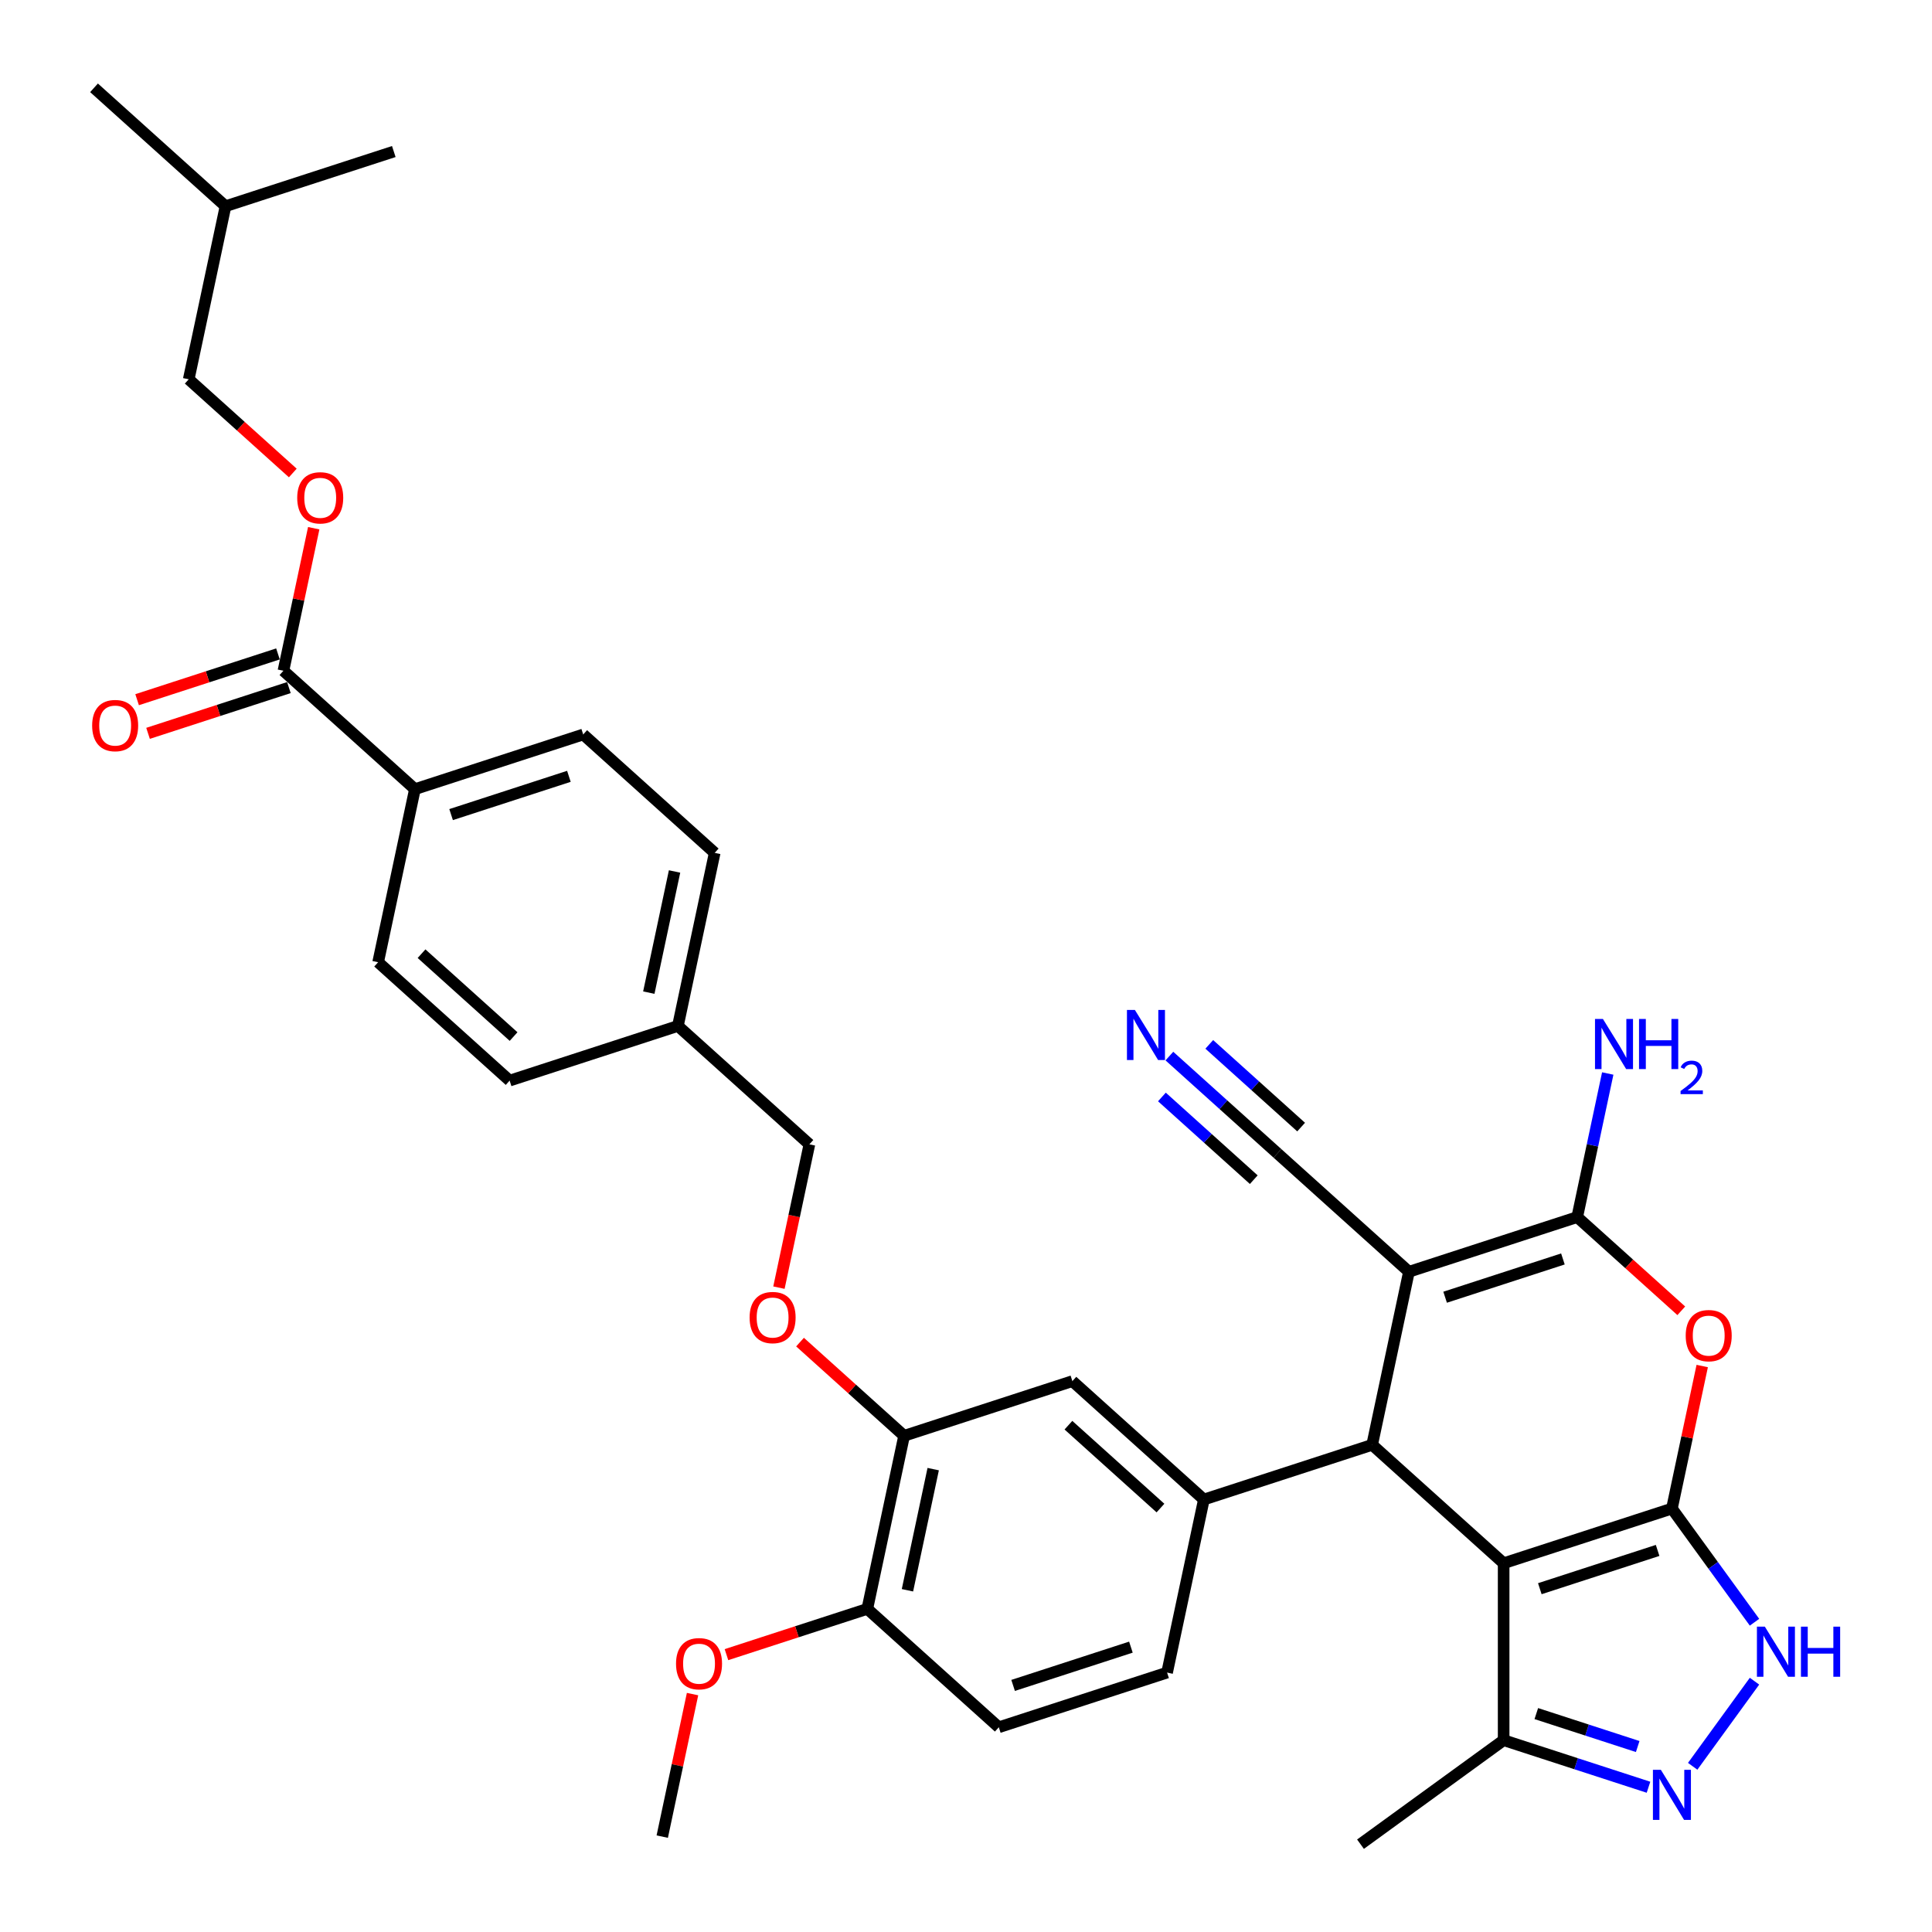 <?xml version='1.0' encoding='iso-8859-1'?>
<svg version='1.1' baseProfile='full'
              xmlns='http://www.w3.org/2000/svg'
                      xmlns:rdkit='http://www.rdkit.org/xml'
                      xmlns:xlink='http://www.w3.org/1999/xlink'
                  xml:space='preserve'
width='1000px' height='1000px' viewBox='0 0 1000 1000'>
<!-- END OF HEADER -->
<rect style='opacity:1.0;fill:#FFFFFF;stroke:none' width='1000' height='1000' x='0' y='0'> </rect>
<path class='bond-0' d='M 865.384,780.83 L 778.283,809.131' style='fill:none;fill-rule:evenodd;stroke:#000000;stroke-width:6px;stroke-linecap:butt;stroke-linejoin:miter;stroke-opacity:1' />
<path class='bond-0' d='M 857.979,802.495 L 797.008,822.306' style='fill:none;fill-rule:evenodd;stroke:#000000;stroke-width:6px;stroke-linecap:butt;stroke-linejoin:miter;stroke-opacity:1' />
<path class='bond-4' d='M 865.384,780.83 L 873.225,743.942' style='fill:none;fill-rule:evenodd;stroke:#000000;stroke-width:6px;stroke-linecap:butt;stroke-linejoin:miter;stroke-opacity:1' />
<path class='bond-4' d='M 873.225,743.942 L 881.065,707.055' style='fill:none;fill-rule:evenodd;stroke:#FF0000;stroke-width:6px;stroke-linecap:butt;stroke-linejoin:miter;stroke-opacity:1' />
<path class='bond-5' d='M 865.384,780.83 L 886.757,810.247' style='fill:none;fill-rule:evenodd;stroke:#000000;stroke-width:6px;stroke-linecap:butt;stroke-linejoin:miter;stroke-opacity:1' />
<path class='bond-5' d='M 886.757,810.247 L 908.13,839.665' style='fill:none;fill-rule:evenodd;stroke:#0000FF;stroke-width:6px;stroke-linecap:butt;stroke-linejoin:miter;stroke-opacity:1' />
<path class='bond-2' d='M 778.283,809.131 L 710.223,747.849' style='fill:none;fill-rule:evenodd;stroke:#000000;stroke-width:6px;stroke-linecap:butt;stroke-linejoin:miter;stroke-opacity:1' />
<path class='bond-8' d='M 778.283,809.131 L 778.283,900.714' style='fill:none;fill-rule:evenodd;stroke:#000000;stroke-width:6px;stroke-linecap:butt;stroke-linejoin:miter;stroke-opacity:1' />
<path class='bond-1' d='M 729.264,658.267 L 816.365,629.966' style='fill:none;fill-rule:evenodd;stroke:#000000;stroke-width:6px;stroke-linecap:butt;stroke-linejoin:miter;stroke-opacity:1' />
<path class='bond-1' d='M 747.99,671.442 L 808.96,651.632' style='fill:none;fill-rule:evenodd;stroke:#000000;stroke-width:6px;stroke-linecap:butt;stroke-linejoin:miter;stroke-opacity:1' />
<path class='bond-9' d='M 729.264,658.267 L 661.205,596.986' style='fill:none;fill-rule:evenodd;stroke:#000000;stroke-width:6px;stroke-linecap:butt;stroke-linejoin:miter;stroke-opacity:1' />
<path class='bond-36' d='M 729.264,658.267 L 710.223,747.849' style='fill:none;fill-rule:evenodd;stroke:#000000;stroke-width:6px;stroke-linecap:butt;stroke-linejoin:miter;stroke-opacity:1' />
<path class='bond-7' d='M 710.223,747.849 L 623.122,776.15' style='fill:none;fill-rule:evenodd;stroke:#000000;stroke-width:6px;stroke-linecap:butt;stroke-linejoin:miter;stroke-opacity:1' />
<path class='bond-3' d='M 816.365,629.966 L 843.298,654.216' style='fill:none;fill-rule:evenodd;stroke:#000000;stroke-width:6px;stroke-linecap:butt;stroke-linejoin:miter;stroke-opacity:1' />
<path class='bond-3' d='M 843.298,654.216 L 870.23,678.466' style='fill:none;fill-rule:evenodd;stroke:#FF0000;stroke-width:6px;stroke-linecap:butt;stroke-linejoin:miter;stroke-opacity:1' />
<path class='bond-19' d='M 816.365,629.966 L 824.264,592.804' style='fill:none;fill-rule:evenodd;stroke:#000000;stroke-width:6px;stroke-linecap:butt;stroke-linejoin:miter;stroke-opacity:1' />
<path class='bond-19' d='M 824.264,592.804 L 832.164,555.642' style='fill:none;fill-rule:evenodd;stroke:#0000FF;stroke-width:6px;stroke-linecap:butt;stroke-linejoin:miter;stroke-opacity:1' />
<path class='bond-6' d='M 908.13,870.18 L 876.127,914.229' style='fill:none;fill-rule:evenodd;stroke:#0000FF;stroke-width:6px;stroke-linecap:butt;stroke-linejoin:miter;stroke-opacity:1' />
<path class='bond-35' d='M 853.258,925.075 L 815.771,912.895' style='fill:none;fill-rule:evenodd;stroke:#0000FF;stroke-width:6px;stroke-linecap:butt;stroke-linejoin:miter;stroke-opacity:1' />
<path class='bond-35' d='M 815.771,912.895 L 778.283,900.714' style='fill:none;fill-rule:evenodd;stroke:#000000;stroke-width:6px;stroke-linecap:butt;stroke-linejoin:miter;stroke-opacity:1' />
<path class='bond-35' d='M 847.672,904.001 L 821.431,895.474' style='fill:none;fill-rule:evenodd;stroke:#0000FF;stroke-width:6px;stroke-linecap:butt;stroke-linejoin:miter;stroke-opacity:1' />
<path class='bond-35' d='M 821.431,895.474 L 795.189,886.948' style='fill:none;fill-rule:evenodd;stroke:#000000;stroke-width:6px;stroke-linecap:butt;stroke-linejoin:miter;stroke-opacity:1' />
<path class='bond-12' d='M 623.122,776.15 L 555.062,714.869' style='fill:none;fill-rule:evenodd;stroke:#000000;stroke-width:6px;stroke-linecap:butt;stroke-linejoin:miter;stroke-opacity:1' />
<path class='bond-12' d='M 600.657,780.57 L 553.015,737.673' style='fill:none;fill-rule:evenodd;stroke:#000000;stroke-width:6px;stroke-linecap:butt;stroke-linejoin:miter;stroke-opacity:1' />
<path class='bond-17' d='M 623.122,776.15 L 604.081,865.732' style='fill:none;fill-rule:evenodd;stroke:#000000;stroke-width:6px;stroke-linecap:butt;stroke-linejoin:miter;stroke-opacity:1' />
<path class='bond-30' d='M 778.283,900.714 L 704.19,954.545' style='fill:none;fill-rule:evenodd;stroke:#000000;stroke-width:6px;stroke-linecap:butt;stroke-linejoin:miter;stroke-opacity:1' />
<path class='bond-11' d='M 661.205,596.986 L 633.238,571.804' style='fill:none;fill-rule:evenodd;stroke:#000000;stroke-width:6px;stroke-linecap:butt;stroke-linejoin:miter;stroke-opacity:1' />
<path class='bond-11' d='M 633.238,571.804 L 605.271,546.623' style='fill:none;fill-rule:evenodd;stroke:#0000FF;stroke-width:6px;stroke-linecap:butt;stroke-linejoin:miter;stroke-opacity:1' />
<path class='bond-11' d='M 673.461,583.374 L 649.689,561.97' style='fill:none;fill-rule:evenodd;stroke:#000000;stroke-width:6px;stroke-linecap:butt;stroke-linejoin:miter;stroke-opacity:1' />
<path class='bond-11' d='M 649.689,561.97 L 625.917,540.565' style='fill:none;fill-rule:evenodd;stroke:#0000FF;stroke-width:6px;stroke-linecap:butt;stroke-linejoin:miter;stroke-opacity:1' />
<path class='bond-11' d='M 648.948,610.598 L 625.176,589.194' style='fill:none;fill-rule:evenodd;stroke:#000000;stroke-width:6px;stroke-linecap:butt;stroke-linejoin:miter;stroke-opacity:1' />
<path class='bond-11' d='M 625.176,589.194 L 601.404,567.789' style='fill:none;fill-rule:evenodd;stroke:#0000FF;stroke-width:6px;stroke-linecap:butt;stroke-linejoin:miter;stroke-opacity:1' />
<path class='bond-10' d='M 146.704,347.181 L 214.764,408.463' style='fill:none;fill-rule:evenodd;stroke:#000000;stroke-width:6px;stroke-linecap:butt;stroke-linejoin:miter;stroke-opacity:1' />
<path class='bond-15' d='M 146.704,347.181 L 154.545,310.294' style='fill:none;fill-rule:evenodd;stroke:#000000;stroke-width:6px;stroke-linecap:butt;stroke-linejoin:miter;stroke-opacity:1' />
<path class='bond-15' d='M 154.545,310.294 L 162.385,273.406' style='fill:none;fill-rule:evenodd;stroke:#FF0000;stroke-width:6px;stroke-linecap:butt;stroke-linejoin:miter;stroke-opacity:1' />
<path class='bond-20' d='M 143.874,338.471 L 107.421,350.315' style='fill:none;fill-rule:evenodd;stroke:#000000;stroke-width:6px;stroke-linecap:butt;stroke-linejoin:miter;stroke-opacity:1' />
<path class='bond-20' d='M 107.421,350.315 L 70.968,362.16' style='fill:none;fill-rule:evenodd;stroke:#FF0000;stroke-width:6px;stroke-linecap:butt;stroke-linejoin:miter;stroke-opacity:1' />
<path class='bond-20' d='M 149.534,355.891 L 113.081,367.736' style='fill:none;fill-rule:evenodd;stroke:#000000;stroke-width:6px;stroke-linecap:butt;stroke-linejoin:miter;stroke-opacity:1' />
<path class='bond-20' d='M 113.081,367.736 L 76.628,379.58' style='fill:none;fill-rule:evenodd;stroke:#FF0000;stroke-width:6px;stroke-linecap:butt;stroke-linejoin:miter;stroke-opacity:1' />
<path class='bond-13' d='M 555.062,714.869 L 467.961,743.17' style='fill:none;fill-rule:evenodd;stroke:#000000;stroke-width:6px;stroke-linecap:butt;stroke-linejoin:miter;stroke-opacity:1' />
<path class='bond-16' d='M 467.961,743.17 L 441.029,718.92' style='fill:none;fill-rule:evenodd;stroke:#000000;stroke-width:6px;stroke-linecap:butt;stroke-linejoin:miter;stroke-opacity:1' />
<path class='bond-16' d='M 441.029,718.92 L 414.097,694.67' style='fill:none;fill-rule:evenodd;stroke:#FF0000;stroke-width:6px;stroke-linecap:butt;stroke-linejoin:miter;stroke-opacity:1' />
<path class='bond-37' d='M 467.961,743.17 L 448.92,832.752' style='fill:none;fill-rule:evenodd;stroke:#000000;stroke-width:6px;stroke-linecap:butt;stroke-linejoin:miter;stroke-opacity:1' />
<path class='bond-37' d='M 483.022,760.415 L 469.693,823.123' style='fill:none;fill-rule:evenodd;stroke:#000000;stroke-width:6px;stroke-linecap:butt;stroke-linejoin:miter;stroke-opacity:1' />
<path class='bond-14' d='M 214.764,408.463 L 301.865,380.162' style='fill:none;fill-rule:evenodd;stroke:#000000;stroke-width:6px;stroke-linecap:butt;stroke-linejoin:miter;stroke-opacity:1' />
<path class='bond-14' d='M 233.489,421.638 L 294.46,401.827' style='fill:none;fill-rule:evenodd;stroke:#000000;stroke-width:6px;stroke-linecap:butt;stroke-linejoin:miter;stroke-opacity:1' />
<path class='bond-38' d='M 214.764,408.463 L 195.722,498.045' style='fill:none;fill-rule:evenodd;stroke:#000000;stroke-width:6px;stroke-linecap:butt;stroke-linejoin:miter;stroke-opacity:1' />
<path class='bond-26' d='M 151.55,244.818 L 124.618,220.568' style='fill:none;fill-rule:evenodd;stroke:#FF0000;stroke-width:6px;stroke-linecap:butt;stroke-linejoin:miter;stroke-opacity:1' />
<path class='bond-26' d='M 124.618,220.568 L 97.685,196.318' style='fill:none;fill-rule:evenodd;stroke:#000000;stroke-width:6px;stroke-linecap:butt;stroke-linejoin:miter;stroke-opacity:1' />
<path class='bond-24' d='M 403.176,666.484 L 411.059,629.395' style='fill:none;fill-rule:evenodd;stroke:#FF0000;stroke-width:6px;stroke-linecap:butt;stroke-linejoin:miter;stroke-opacity:1' />
<path class='bond-24' d='M 411.059,629.395 L 418.943,592.306' style='fill:none;fill-rule:evenodd;stroke:#000000;stroke-width:6px;stroke-linecap:butt;stroke-linejoin:miter;stroke-opacity:1' />
<path class='bond-21' d='M 604.081,865.732 L 516.98,894.033' style='fill:none;fill-rule:evenodd;stroke:#000000;stroke-width:6px;stroke-linecap:butt;stroke-linejoin:miter;stroke-opacity:1' />
<path class='bond-21' d='M 585.356,852.557 L 524.385,872.368' style='fill:none;fill-rule:evenodd;stroke:#000000;stroke-width:6px;stroke-linecap:butt;stroke-linejoin:miter;stroke-opacity:1' />
<path class='bond-18' d='M 448.92,832.752 L 516.98,894.033' style='fill:none;fill-rule:evenodd;stroke:#000000;stroke-width:6px;stroke-linecap:butt;stroke-linejoin:miter;stroke-opacity:1' />
<path class='bond-29' d='M 448.92,832.752 L 412.467,844.596' style='fill:none;fill-rule:evenodd;stroke:#000000;stroke-width:6px;stroke-linecap:butt;stroke-linejoin:miter;stroke-opacity:1' />
<path class='bond-29' d='M 412.467,844.596 L 376.015,856.44' style='fill:none;fill-rule:evenodd;stroke:#FF0000;stroke-width:6px;stroke-linecap:butt;stroke-linejoin:miter;stroke-opacity:1' />
<path class='bond-22' d='M 301.865,380.162 L 369.924,441.443' style='fill:none;fill-rule:evenodd;stroke:#000000;stroke-width:6px;stroke-linecap:butt;stroke-linejoin:miter;stroke-opacity:1' />
<path class='bond-23' d='M 195.722,498.045 L 263.782,559.326' style='fill:none;fill-rule:evenodd;stroke:#000000;stroke-width:6px;stroke-linecap:butt;stroke-linejoin:miter;stroke-opacity:1' />
<path class='bond-23' d='M 218.188,493.625 L 265.829,536.522' style='fill:none;fill-rule:evenodd;stroke:#000000;stroke-width:6px;stroke-linecap:butt;stroke-linejoin:miter;stroke-opacity:1' />
<path class='bond-25' d='M 418.943,592.306 L 350.883,531.025' style='fill:none;fill-rule:evenodd;stroke:#000000;stroke-width:6px;stroke-linecap:butt;stroke-linejoin:miter;stroke-opacity:1' />
<path class='bond-27' d='M 350.883,531.025 L 263.782,559.326' style='fill:none;fill-rule:evenodd;stroke:#000000;stroke-width:6px;stroke-linecap:butt;stroke-linejoin:miter;stroke-opacity:1' />
<path class='bond-28' d='M 350.883,531.025 L 369.924,441.443' style='fill:none;fill-rule:evenodd;stroke:#000000;stroke-width:6px;stroke-linecap:butt;stroke-linejoin:miter;stroke-opacity:1' />
<path class='bond-28' d='M 335.823,513.78 L 349.152,451.072' style='fill:none;fill-rule:evenodd;stroke:#000000;stroke-width:6px;stroke-linecap:butt;stroke-linejoin:miter;stroke-opacity:1' />
<path class='bond-31' d='M 97.685,196.318 L 116.727,106.736' style='fill:none;fill-rule:evenodd;stroke:#000000;stroke-width:6px;stroke-linecap:butt;stroke-linejoin:miter;stroke-opacity:1' />
<path class='bond-32' d='M 358.459,876.86 L 350.618,913.747' style='fill:none;fill-rule:evenodd;stroke:#FF0000;stroke-width:6px;stroke-linecap:butt;stroke-linejoin:miter;stroke-opacity:1' />
<path class='bond-32' d='M 350.618,913.747 L 342.778,950.635' style='fill:none;fill-rule:evenodd;stroke:#000000;stroke-width:6px;stroke-linecap:butt;stroke-linejoin:miter;stroke-opacity:1' />
<path class='bond-33' d='M 116.727,106.736 L 48.667,45.455' style='fill:none;fill-rule:evenodd;stroke:#000000;stroke-width:6px;stroke-linecap:butt;stroke-linejoin:miter;stroke-opacity:1' />
<path class='bond-34' d='M 116.727,106.736 L 203.828,78.435' style='fill:none;fill-rule:evenodd;stroke:#000000;stroke-width:6px;stroke-linecap:butt;stroke-linejoin:miter;stroke-opacity:1' />
<path  class='atom-5' d='M 872.519 691.321
Q 872.519 685.093, 875.597 681.613
Q 878.674 678.133, 884.425 678.133
Q 890.177 678.133, 893.254 681.613
Q 896.331 685.093, 896.331 691.321
Q 896.331 697.622, 893.217 701.212
Q 890.103 704.765, 884.425 704.765
Q 878.71 704.765, 875.597 701.212
Q 872.519 697.659, 872.519 691.321
M 884.425 701.835
Q 888.382 701.835, 890.506 699.197
Q 892.668 696.523, 892.668 691.321
Q 892.668 686.229, 890.506 683.665
Q 888.382 681.064, 884.425 681.064
Q 880.469 681.064, 878.307 683.628
Q 876.183 686.192, 876.183 691.321
Q 876.183 696.56, 878.307 699.197
Q 880.469 701.835, 884.425 701.835
' fill='#FF0000'/>
<path  class='atom-6' d='M 913.482 841.954
L 921.981 855.692
Q 922.824 857.047, 924.179 859.502
Q 925.535 861.956, 925.608 862.102
L 925.608 841.954
L 929.051 841.954
L 929.051 867.891
L 925.498 867.891
L 916.376 852.871
Q 915.314 851.112, 914.178 849.098
Q 913.079 847.083, 912.75 846.46
L 912.75 867.891
L 909.379 867.891
L 909.379 841.954
L 913.482 841.954
' fill='#0000FF'/>
<path  class='atom-6' d='M 932.165 841.954
L 935.682 841.954
L 935.682 852.981
L 948.943 852.981
L 948.943 841.954
L 952.46 841.954
L 952.46 867.891
L 948.943 867.891
L 948.943 855.911
L 935.682 855.911
L 935.682 867.891
L 932.165 867.891
L 932.165 841.954
' fill='#0000FF'/>
<path  class='atom-7' d='M 859.651 916.047
L 868.15 929.784
Q 868.992 931.14, 870.348 933.594
Q 871.703 936.049, 871.776 936.195
L 871.776 916.047
L 875.22 916.047
L 875.22 941.983
L 871.667 941.983
L 862.545 926.963
Q 861.482 925.205, 860.347 923.19
Q 859.248 921.175, 858.918 920.553
L 858.918 941.983
L 855.548 941.983
L 855.548 916.047
L 859.651 916.047
' fill='#0000FF'/>
<path  class='atom-12' d='M 587.412 522.737
L 595.911 536.474
Q 596.753 537.829, 598.109 540.284
Q 599.464 542.738, 599.537 542.885
L 599.537 522.737
L 602.981 522.737
L 602.981 548.673
L 599.428 548.673
L 590.306 533.653
Q 589.243 531.895, 588.108 529.88
Q 587.009 527.865, 586.679 527.242
L 586.679 548.673
L 583.309 548.673
L 583.309 522.737
L 587.412 522.737
' fill='#0000FF'/>
<path  class='atom-16' d='M 153.839 257.672
Q 153.839 251.445, 156.917 247.965
Q 159.994 244.484, 165.745 244.484
Q 171.497 244.484, 174.574 247.965
Q 177.651 251.445, 177.651 257.672
Q 177.651 263.973, 174.537 267.563
Q 171.423 271.117, 165.745 271.117
Q 160.03 271.117, 156.917 267.563
Q 153.839 264.01, 153.839 257.672
M 165.745 268.186
Q 169.702 268.186, 171.826 265.549
Q 173.988 262.874, 173.988 257.672
Q 173.988 252.58, 171.826 250.016
Q 169.702 247.415, 165.745 247.415
Q 161.789 247.415, 159.627 249.979
Q 157.503 252.544, 157.503 257.672
Q 157.503 262.911, 159.627 265.549
Q 161.789 268.186, 165.745 268.186
' fill='#FF0000'/>
<path  class='atom-17' d='M 387.996 681.962
Q 387.996 675.734, 391.073 672.254
Q 394.15 668.774, 399.902 668.774
Q 405.653 668.774, 408.73 672.254
Q 411.807 675.734, 411.807 681.962
Q 411.807 688.263, 408.694 691.853
Q 405.58 695.406, 399.902 695.406
Q 394.187 695.406, 391.073 691.853
Q 387.996 688.299, 387.996 681.962
M 399.902 692.476
Q 403.858 692.476, 405.983 689.838
Q 408.144 687.164, 408.144 681.962
Q 408.144 676.87, 405.983 674.305
Q 403.858 671.704, 399.902 671.704
Q 395.945 671.704, 393.784 674.269
Q 391.659 676.833, 391.659 681.962
Q 391.659 687.2, 393.784 689.838
Q 395.945 692.476, 399.902 692.476
' fill='#FF0000'/>
<path  class='atom-20' d='M 829.674 527.416
L 838.173 541.154
Q 839.015 542.509, 840.371 544.963
Q 841.726 547.418, 841.799 547.564
L 841.799 527.416
L 845.243 527.416
L 845.243 553.353
L 841.689 553.353
L 832.568 538.333
Q 831.505 536.574, 830.37 534.56
Q 829.271 532.545, 828.941 531.922
L 828.941 553.353
L 825.571 553.353
L 825.571 527.416
L 829.674 527.416
' fill='#0000FF'/>
<path  class='atom-20' d='M 848.357 527.416
L 851.873 527.416
L 851.873 538.443
L 865.135 538.443
L 865.135 527.416
L 868.651 527.416
L 868.651 553.353
L 865.135 553.353
L 865.135 541.373
L 851.873 541.373
L 851.873 553.353
L 848.357 553.353
L 848.357 527.416
' fill='#0000FF'/>
<path  class='atom-20' d='M 869.909 552.443
Q 870.537 550.823, 872.036 549.928
Q 873.535 549.009, 875.615 549.009
Q 878.202 549.009, 879.652 550.412
Q 881.103 551.814, 881.103 554.304
Q 881.103 556.843, 879.217 559.212
Q 877.356 561.582, 873.487 564.387
L 881.393 564.387
L 881.393 566.321
L 869.86 566.321
L 869.86 564.701
Q 873.052 562.428, 874.938 560.736
Q 876.848 559.043, 877.767 557.52
Q 878.685 555.997, 878.685 554.425
Q 878.685 552.781, 877.863 551.862
Q 877.041 550.944, 875.615 550.944
Q 874.237 550.944, 873.318 551.5
Q 872.399 552.056, 871.746 553.289
L 869.909 552.443
' fill='#0000FF'/>
<path  class='atom-21' d='M 47.697 375.555
Q 47.697 369.328, 50.774 365.848
Q 53.851 362.367, 59.603 362.367
Q 65.354 362.367, 68.431 365.848
Q 71.509 369.328, 71.509 375.555
Q 71.509 381.856, 68.395 385.446
Q 65.281 389, 59.603 389
Q 53.888 389, 50.774 385.446
Q 47.697 381.893, 47.697 375.555
M 59.603 386.069
Q 63.559 386.069, 65.684 383.432
Q 67.845 380.757, 67.845 375.555
Q 67.845 370.463, 65.684 367.899
Q 63.559 365.298, 59.603 365.298
Q 55.647 365.298, 53.485 367.862
Q 51.36 370.427, 51.36 375.555
Q 51.36 380.794, 53.485 383.432
Q 55.647 386.069, 59.603 386.069
' fill='#FF0000'/>
<path  class='atom-30' d='M 349.913 861.126
Q 349.913 854.898, 352.99 851.418
Q 356.068 847.938, 361.819 847.938
Q 367.571 847.938, 370.648 851.418
Q 373.725 854.898, 373.725 861.126
Q 373.725 867.427, 370.611 871.017
Q 367.497 874.57, 361.819 874.57
Q 356.104 874.57, 352.99 871.017
Q 349.913 867.464, 349.913 861.126
M 361.819 871.64
Q 365.776 871.64, 367.9 869.002
Q 370.062 866.328, 370.062 861.126
Q 370.062 856.034, 367.9 853.47
Q 365.776 850.869, 361.819 850.869
Q 357.863 850.869, 355.701 853.433
Q 353.577 855.997, 353.577 861.126
Q 353.577 866.365, 355.701 869.002
Q 357.863 871.64, 361.819 871.64
' fill='#FF0000'/>
</svg>

